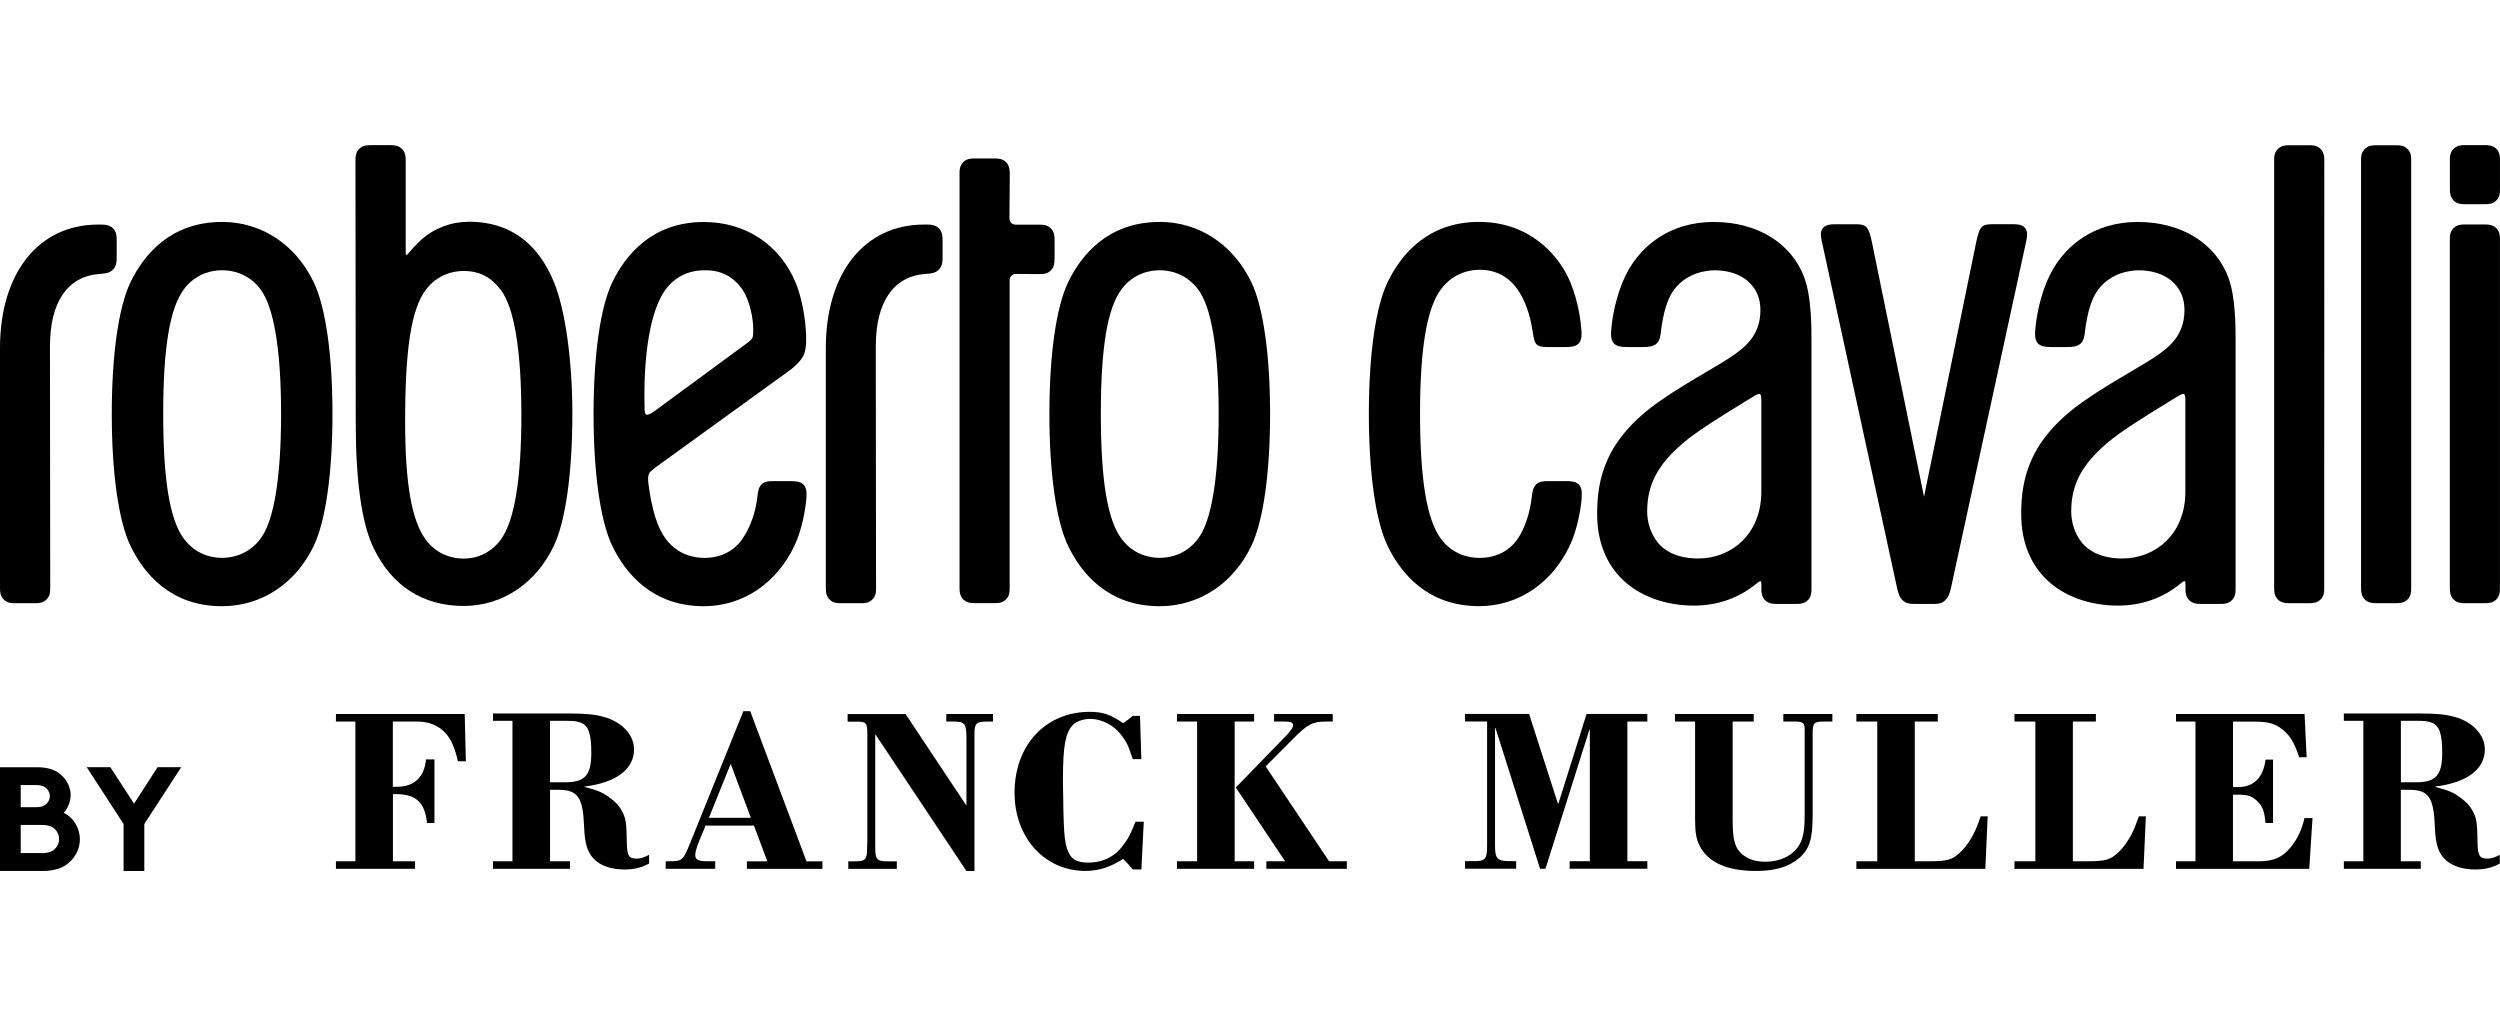 <?xml version="1.0" encoding="UTF-8"?>
<svg xmlns="http://www.w3.org/2000/svg" width="155" height="64" viewBox="0 0 155 64" fill="none">
  <g clip-path="url(#clip0_2087_2349)">
    <path d="M154.072 13.917H152.815C152.587 13.917 152.347 13.933 152.136 14.13C151.883 14.363 151.886 14.655 151.889 14.938V36.369C151.889 36.656 151.889 36.948 152.139 37.184C152.35 37.381 152.59 37.397 152.818 37.397H154.075C154.302 37.397 154.542 37.381 154.754 37.184C155 36.955 154.997 36.668 154.997 36.392V14.945C155.003 14.658 155.003 14.366 154.751 14.13C154.539 13.936 154.299 13.917 154.072 13.917Z" fill="black"></path>
    <path d="M148.568 9.006H147.311C147.083 9.006 146.84 9.022 146.632 9.22C146.379 9.452 146.382 9.745 146.385 10.028V36.369C146.385 36.652 146.385 36.948 146.635 37.184C146.847 37.381 147.087 37.397 147.314 37.397H148.571C148.798 37.397 149.038 37.381 149.25 37.184C149.496 36.955 149.493 36.668 149.493 36.391V10.031C149.499 9.748 149.499 9.452 149.25 9.22C149.038 9.022 148.798 9.006 148.571 9.006" fill="black"></path>
    <path d="M29.063 13.751C27.957 13.751 26.909 14.149 26.113 14.872C25.728 15.222 25.481 15.518 25.383 15.635C25.289 15.75 25.229 15.807 25.2 15.81C25.156 15.804 25.15 15.734 25.153 15.578V10.025C25.153 9.742 25.153 9.449 24.903 9.213C24.692 9.019 24.452 9 24.224 9H22.968C22.74 9 22.5 9.016 22.289 9.213C22.036 9.446 22.039 9.738 22.039 10.022L22.055 26.154C22.055 29.801 22.421 32.423 23.148 33.947C24.275 36.318 26.211 37.569 28.747 37.569C31.144 37.569 33.234 36.172 34.343 33.833C35.069 32.296 35.486 29.314 35.486 25.654C35.486 22.334 35.047 19.206 34.343 17.488C33.323 15.005 31.545 13.745 29.059 13.745M31.052 33.454C30.493 34.212 29.675 34.632 28.737 34.632C28.188 34.632 27.155 34.479 26.394 33.454C25.526 32.286 25.118 29.963 25.118 26.144C25.118 21.622 25.5 19.177 26.394 17.978C27.155 16.953 28.213 16.8 28.734 16.8C29.757 16.8 30.458 17.198 31.052 17.978C31.886 19.076 32.325 21.749 32.325 25.711C32.325 29.673 31.908 32.289 31.049 33.454" fill="black"></path>
    <path d="M152.14 12.447C152.351 12.641 152.591 12.66 152.819 12.66H154.075C154.303 12.66 154.543 12.644 154.754 12.447C155.001 12.217 154.998 11.931 154.998 11.651V10.025C155.004 9.738 155.004 9.446 154.754 9.21C154.543 9.016 154.303 8.997 154.075 8.997H152.819C152.591 8.997 152.351 9.013 152.14 9.21C151.887 9.442 151.89 9.735 151.893 10.018V11.632C151.893 11.918 151.893 12.211 152.143 12.447" fill="black"></path>
    <path d="M49.019 29.829H47.92C47.683 29.829 47.418 29.842 47.235 30.011C47.026 30.205 46.992 30.497 46.963 30.759L46.957 30.809C46.846 31.78 46.515 32.706 46.029 33.413C45.508 34.17 44.68 34.587 43.698 34.587H43.638C43.085 34.587 42.046 34.434 41.276 33.41C40.761 32.725 40.41 31.602 40.202 29.979C40.177 29.772 40.161 29.54 40.249 29.349C40.303 29.234 40.559 29.037 40.654 28.97L49.057 22.892C49.461 22.551 49.638 22.357 49.793 22.09C49.935 21.841 50.005 21.361 49.979 20.778C49.935 19.617 49.682 18.363 49.322 17.507C48.343 15.164 46.218 13.764 43.638 13.764C40.439 13.764 38.787 15.798 37.963 17.5C37.224 19.031 36.801 22.007 36.801 25.67C36.801 29.333 37.224 32.321 37.963 33.849C38.787 35.554 40.439 37.585 43.638 37.585C46.035 37.585 48.132 36.188 49.25 33.849C49.736 32.83 49.945 31.532 49.992 30.924C50.011 30.663 50.042 30.265 49.818 30.042C49.641 29.864 49.37 29.829 49.016 29.829M40.082 25.714C40 25.695 39.968 25.539 39.965 25.399C39.87 21.895 40.35 19.174 41.276 17.936C42.043 16.912 43.085 16.759 43.638 16.759H43.799C44.712 16.759 45.476 17.163 46.016 17.933C46.37 18.439 46.635 19.321 46.695 20.177C46.695 20.183 46.714 20.657 46.685 20.826C46.66 20.969 46.581 21.074 46.379 21.227L40.597 25.476C40.379 25.635 40.215 25.718 40.114 25.718C40.101 25.718 40.092 25.718 40.082 25.714Z" fill="black"></path>
    <path d="M7.235 15.938V14.938C7.235 14.681 7.238 14.413 7.027 14.178C6.812 13.942 6.506 13.923 6.206 13.923H6.086C2.387 13.923 0 16.931 0 21.584V36.379C0 36.662 0 36.955 0.249 37.187C0.461 37.384 0.701 37.4 0.928 37.4H2.185C2.413 37.4 2.653 37.384 2.864 37.187C3.117 36.955 3.114 36.672 3.114 36.379L3.098 21.466C3.098 18.732 4.184 17.141 6.152 16.985L6.243 16.978C6.518 16.959 6.802 16.94 7.023 16.695C7.238 16.463 7.235 16.196 7.232 15.935" fill="black"></path>
    <path d="M13.767 13.761C10.571 13.761 8.916 15.794 8.092 17.497C7.353 19.028 6.93 22.003 6.93 25.666C6.93 29.329 7.353 32.318 8.092 33.849C8.916 35.554 10.568 37.585 13.767 37.585C16.202 37.585 18.327 36.188 19.451 33.849C20.19 32.312 20.613 29.329 20.613 25.666C20.613 22.003 20.19 19.034 19.451 17.497C18.327 15.155 16.202 13.758 13.767 13.758M16.145 33.409C15.362 34.434 14.319 34.587 13.767 34.587C13.214 34.587 12.175 34.434 11.405 33.409C10.53 32.242 10.119 29.781 10.119 25.666C10.119 21.552 10.527 19.101 11.405 17.933C11.405 17.933 12.153 16.756 13.77 16.756C15.387 16.756 16.145 17.933 16.145 17.933C16.985 19.031 17.427 21.704 17.427 25.666C17.427 29.629 16.985 32.308 16.145 33.406" fill="black"></path>
    <path d="M65.384 15.986V14.942C65.384 14.684 65.387 14.417 65.172 14.181C64.961 13.949 64.705 13.93 64.439 13.93H63.003C62.876 13.93 62.778 13.898 62.706 13.828C62.624 13.748 62.586 13.65 62.586 13.525L62.605 10.852C62.605 10.569 62.605 10.273 62.355 10.037C62.144 9.84 61.904 9.824 61.676 9.824H60.416C60.189 9.824 59.949 9.84 59.737 10.037C59.488 10.27 59.488 10.563 59.491 10.846V36.366C59.491 36.649 59.491 36.945 59.74 37.181C59.952 37.375 60.192 37.394 60.419 37.394H61.676C61.904 37.394 62.144 37.378 62.355 37.181C62.602 36.952 62.598 36.665 62.598 36.388V17.405C62.598 17.271 62.63 17.176 62.693 17.106C62.772 17.023 62.87 16.985 62.993 16.985L64.436 16.994C64.702 16.994 64.961 16.975 65.169 16.746C65.384 16.511 65.381 16.243 65.381 15.986" fill="black"></path>
    <path d="M97.078 29.829H95.976C95.727 29.829 95.445 29.842 95.265 30.011C95.038 30.221 95 30.532 94.975 30.781C94.855 31.825 94.539 32.757 94.091 33.413C93.57 34.17 92.742 34.587 91.76 34.587H91.703C91.15 34.587 90.112 34.434 89.341 33.409C88.466 32.245 88.043 29.711 88.043 25.666C88.043 21.622 88.457 19.114 89.341 17.933C90.156 16.845 91.264 16.727 91.725 16.727H91.754C92.72 16.727 93.522 17.144 94.078 17.93C94.545 18.595 94.868 19.489 95.032 20.594C95.104 21.09 95.161 21.256 95.297 21.377C95.452 21.517 95.805 21.517 96.068 21.517H97.053C97.365 21.517 97.681 21.491 97.871 21.303C98.095 21.077 98.064 20.683 98.044 20.422C98.01 19.951 97.868 18.726 97.362 17.5C96.614 15.693 94.732 13.758 91.706 13.758C88.507 13.758 86.856 15.791 86.031 17.494C85.292 19.025 84.869 22 84.869 25.663C84.869 29.326 85.292 32.315 86.031 33.845C86.856 35.551 88.507 37.582 91.706 37.582C94.103 37.582 96.2 36.185 97.318 33.845C97.805 32.827 98.013 31.529 98.06 30.921C98.079 30.66 98.111 30.262 97.887 30.039C97.71 29.861 97.438 29.826 97.085 29.826" fill="black"></path>
    <path d="M138.18 17.255C137.369 15.066 135.253 13.761 132.515 13.761C129.944 13.761 127.841 15.158 126.887 17.5C126.347 18.828 126.218 20.072 126.189 20.422C126.167 20.683 126.139 21.081 126.363 21.303C126.549 21.491 126.865 21.517 127.178 21.517H128.163C128.444 21.517 128.791 21.494 128.994 21.307C129.202 21.113 129.234 20.848 129.265 20.59L129.271 20.536C129.417 19.337 129.685 18.497 130.08 17.965C130.895 16.877 132.133 16.759 132.625 16.759C133.086 16.759 134.233 16.851 134.928 17.71C135.278 18.146 135.436 18.621 135.436 19.248C135.436 20.817 134.413 21.555 133.863 21.953C133.443 22.255 132.827 22.621 132.114 23.041C131.239 23.557 130.244 24.142 129.262 24.823C125.782 27.223 125.314 29.731 125.314 31.866C125.314 33.683 125.952 35.176 127.165 36.181C128.223 37.063 129.701 37.547 131.321 37.547C132.73 37.547 134.031 37.104 135.082 36.27L135.174 36.197C135.291 36.102 135.376 36.032 135.449 36.032H135.452C135.496 36.045 135.496 36.181 135.499 36.264C135.499 36.296 135.499 36.414 135.499 36.414C135.499 36.697 135.496 36.993 135.749 37.228C135.96 37.423 136.2 37.442 136.428 37.442H137.685C137.912 37.442 138.152 37.426 138.363 37.228C138.61 36.999 138.607 36.713 138.607 36.436V21.109C138.607 20.307 138.607 18.423 138.174 17.259M135.493 30.475C135.493 31.732 135.079 32.795 134.296 33.556C133.585 34.243 132.625 34.625 131.596 34.625C131.555 34.625 131.514 34.625 131.451 34.625C130.112 34.587 129.423 34.068 129.079 33.645C128.653 33.114 128.416 32.426 128.416 31.71C128.416 30.049 129.063 28.82 130.648 27.462C131.476 26.755 132.992 25.819 133.993 25.202C134.16 25.097 134.605 24.823 134.605 24.823C135.006 24.572 135.25 24.422 135.37 24.422H135.395C135.493 24.451 135.493 24.718 135.493 24.912V30.479V30.475Z" fill="black"></path>
    <path d="M71.9 13.761C68.701 13.761 67.049 15.794 66.225 17.497C65.486 19.028 65.062 22.003 65.062 25.666C65.062 29.329 65.486 32.318 66.225 33.849C67.049 35.554 68.701 37.585 71.9 37.585C74.335 37.585 76.46 36.188 77.584 33.849C78.323 32.312 78.746 29.329 78.746 25.666C78.746 22.003 78.323 19.034 77.584 17.497C76.46 15.155 74.335 13.758 71.9 13.758M74.275 33.409C73.491 34.434 72.449 34.587 71.897 34.587C71.344 34.587 70.305 34.434 69.537 33.409C68.663 32.242 68.252 29.781 68.252 25.666C68.252 21.552 68.659 19.101 69.537 17.933C70.305 16.908 71.347 16.756 71.897 16.756H71.9C72.449 16.756 73.491 16.908 74.275 17.933C75.115 19.031 75.557 21.704 75.557 25.666C75.557 29.629 75.115 32.308 74.275 33.406" fill="black"></path>
    <path d="M143.179 9.006H141.922C141.695 9.006 141.455 9.022 141.243 9.22C140.99 9.452 140.994 9.745 140.997 10.028V36.372C140.997 36.656 140.997 36.952 141.246 37.184C141.458 37.381 141.698 37.397 141.925 37.397H143.182C143.41 37.397 143.653 37.381 143.861 37.184C144.107 36.955 144.104 36.668 144.101 36.391L144.107 10.031C144.107 9.745 144.107 9.452 143.858 9.216C143.646 9.019 143.406 9.003 143.179 9.003" fill="black"></path>
    <path d="M57.407 13.923H57.287C53.589 13.923 51.201 16.931 51.201 21.584V36.379C51.201 36.662 51.201 36.955 51.451 37.187C51.662 37.384 51.902 37.4 52.13 37.4H53.39C53.617 37.4 53.857 37.384 54.069 37.187C54.321 36.955 54.318 36.662 54.315 36.379L54.299 21.466C54.299 18.732 55.386 17.141 57.353 16.985L57.448 16.979C57.722 16.959 58.007 16.94 58.228 16.695C58.443 16.46 58.439 16.192 58.439 15.935V14.935C58.439 14.678 58.443 14.41 58.228 14.175C58.013 13.942 57.707 13.92 57.41 13.92" fill="black"></path>
    <path d="M125.541 14.117C125.361 13.917 125.061 13.901 124.796 13.901H123.58C123.283 13.901 123.005 13.901 122.828 14.121C122.721 14.251 122.633 14.509 122.532 14.977L119.332 30.59C119.332 30.59 119.301 30.774 119.291 30.79C119.279 30.774 119.247 30.59 119.247 30.59L116.051 14.977C115.947 14.506 115.859 14.251 115.751 14.121C115.574 13.904 115.296 13.904 115 13.904H113.784C113.518 13.904 113.218 13.92 113.038 14.121C112.836 14.347 112.89 14.639 112.944 14.919L117.63 36.509C117.693 36.764 117.757 37.025 117.974 37.228C118.186 37.423 118.432 37.442 118.666 37.442H119.923C120.154 37.442 120.378 37.426 120.589 37.228C120.817 37.018 120.88 36.77 120.953 36.487L125.633 14.919C125.686 14.636 125.74 14.347 125.538 14.121" fill="black"></path>
    <path d="M111.889 17.255C111.078 15.066 108.962 13.761 106.224 13.761C103.653 13.761 101.55 15.158 100.596 17.5C100.056 18.828 99.927 20.072 99.898 20.422C99.876 20.683 99.848 21.081 100.072 21.303C100.258 21.491 100.574 21.517 100.887 21.517H101.872C102.153 21.517 102.5 21.494 102.703 21.307C102.911 21.113 102.943 20.848 102.974 20.59L102.98 20.536C103.126 19.337 103.394 18.497 103.789 17.965C104.604 16.877 105.842 16.759 106.334 16.759C106.795 16.759 107.942 16.851 108.637 17.71C108.987 18.143 109.145 18.617 109.145 19.248C109.145 20.817 108.122 21.555 107.572 21.953C107.152 22.255 106.536 22.621 105.823 23.041C104.948 23.557 103.953 24.142 102.971 24.823C99.491 27.223 99.023 29.731 99.023 31.866C99.023 33.683 99.661 35.176 100.874 36.181C101.932 37.063 103.41 37.547 105.03 37.547C106.439 37.547 107.74 37.104 108.791 36.27L108.883 36.197C109 36.102 109.085 36.032 109.158 36.032C109.202 36.045 109.205 36.181 109.205 36.264C109.205 36.296 109.205 36.414 109.205 36.414C109.205 36.697 109.202 36.993 109.454 37.228C109.666 37.423 109.906 37.442 110.133 37.442H111.39C111.618 37.442 111.858 37.426 112.069 37.228C112.316 36.999 112.312 36.713 112.312 36.436V21.109C112.312 20.307 112.312 18.423 111.88 17.259M109.202 30.475C109.202 31.732 108.788 32.795 108.005 33.556C107.294 34.243 106.334 34.625 105.305 34.625C105.264 34.625 105.223 34.625 105.16 34.625C103.821 34.587 103.132 34.068 102.788 33.645C102.361 33.114 102.125 32.426 102.125 31.71C102.125 30.049 102.772 28.82 104.357 27.462C105.185 26.755 106.701 25.819 107.702 25.202C107.869 25.097 108.314 24.823 108.314 24.823C108.715 24.572 108.959 24.422 109.079 24.422H109.104C109.202 24.451 109.202 24.718 109.202 24.912V30.479V30.475Z" fill="black"></path>
    <path d="M2.264 47.568C3.016 47.568 3.436 47.743 3.761 48.02C4.134 48.332 4.38 48.79 4.38 49.315C4.38 49.739 4.169 50.168 3.951 50.391C4.541 50.678 4.952 51.32 4.952 52.036C4.952 52.577 4.715 53.074 4.342 53.424C3.97 53.78 3.458 54.003 2.599 54.003H0V47.571H2.264V47.568ZM1.285 50.047H2.189C2.59 50.047 2.77 49.955 2.902 49.818C3.016 49.7 3.092 49.535 3.092 49.36C3.092 49.185 3.016 49.019 2.902 48.902C2.77 48.765 2.59 48.673 2.189 48.673H1.285V50.051V50.047ZM2.571 52.896C3.019 52.896 3.265 52.784 3.426 52.609C3.578 52.453 3.663 52.25 3.663 52.02C3.663 51.791 3.578 51.588 3.426 51.432C3.265 51.257 3.016 51.145 2.571 51.145H1.285V52.892H2.571V52.896Z" fill="black"></path>
    <path d="M8.947 51.088V54H7.662V51.088L5.379 47.568H6.844L8.31 49.828L9.769 47.568H11.234L8.947 51.088Z" fill="black"></path>
    <path d="M24.359 48.781H24.593C25.682 48.781 26.307 48.195 26.412 47.081H26.936V51.024H26.472C26.355 49.764 25.786 49.236 24.58 49.236H24.362V53.398H25.729V53.866H20.828V53.398H22.035V44.736H20.828V44.268H28.812L28.884 47.199H28.389C28.126 45.983 27.719 45.353 26.977 44.971C26.642 44.809 26.291 44.736 25.84 44.736H24.356V48.781H24.359Z" fill="black"></path>
    <path d="M34.103 53.398H35.338V53.866H30.566V53.398H31.773V44.691H30.566V44.236H35.338C36.254 44.236 36.911 44.294 37.419 44.443C38.553 44.749 39.311 45.557 39.311 46.464C39.311 47.696 38.19 48.529 36.245 48.765V48.794C37.072 49 37.378 49.131 37.858 49.497C38.177 49.732 38.411 49.996 38.556 50.273C38.803 50.728 38.847 51.021 38.863 52.266C38.878 53.058 38.992 53.233 39.472 53.233C39.706 53.233 39.88 53.188 40.243 52.998V53.542C39.734 53.806 39.327 53.908 38.702 53.908C37.988 53.908 37.362 53.717 36.955 53.379C36.447 52.94 36.257 52.412 36.213 51.225C36.14 49.42 35.818 48.968 34.612 48.968H34.103V53.395V53.398ZM35.004 48.504C36.27 48.504 36.661 48.077 36.661 46.671C36.661 45.484 36.488 45 36.02 44.809C35.787 44.72 35.613 44.691 35.133 44.691H34.1V48.501H35.004V48.504Z" fill="black"></path>
    <path d="M43.746 51.184L43.339 52.167C43.194 52.517 43.105 52.842 43.105 53.017C43.105 53.297 43.31 53.398 43.819 53.398H44.343V53.866H41.273V53.398H41.548C42.275 53.398 42.363 53.325 42.758 52.345L46.09 44.093H46.513L50.002 53.402H50.991V53.87H46.307V53.402H47.574L46.746 51.187H43.749L43.746 51.184ZM45.303 47.358L43.952 50.703H46.554L45.303 47.358Z" fill="black"></path>
    <path d="M59.892 49.911H59.92V45.777C59.92 44.866 59.819 44.736 59.121 44.736H58.67V44.268H61.566V44.736H61.231C60.517 44.736 60.416 44.838 60.416 45.541V54H59.92L54.293 45.557H54.264V52.492C54.264 53.297 54.353 53.402 55.051 53.402H55.603V53.87H52.594V53.402H52.973C53.655 53.402 53.759 53.313 53.759 52.581L53.775 52.186V45.547C53.775 44.8 53.718 44.742 53.077 44.742H52.553V44.274H56.147L59.898 49.917L59.892 49.911Z" fill="black"></path>
    <path d="M70.76 47.065H70.229C69.964 46.232 69.847 45.996 69.484 45.525C69.035 44.952 68.29 44.57 67.592 44.57C67.162 44.57 66.698 44.733 66.499 44.968C66.051 45.452 65.903 46.273 65.903 48.31V48.603L65.918 49.468C65.95 51.916 66.016 52.501 66.351 53.029C66.55 53.338 66.932 53.484 67.463 53.484C68.274 53.484 69.007 53.176 69.487 52.59C69.916 52.062 70.033 51.855 70.4 50.948H70.914L70.766 53.908H70.235C69.986 53.615 69.919 53.542 69.638 53.249C68.843 53.761 68.113 53.997 67.298 53.997C64.762 53.997 62.902 51.931 62.902 49.147C62.902 46.2 64.826 44.134 67.564 44.134C68.359 44.134 68.855 44.297 69.635 44.838C69.916 44.647 69.986 44.59 70.232 44.383H70.681L70.763 47.065H70.76Z" fill="black"></path>
    <path d="M76.549 53.398H77.755V53.866H72.971V53.398H74.221V44.736H72.971V44.268H77.755V44.736H76.549V53.398ZM82.397 53.398H83.503V53.866H78.513V53.398H79.675L76.621 48.825L79.792 45.557C80.038 45.293 80.171 45.089 80.171 44.984C80.171 44.793 80.042 44.736 79.634 44.736H78.993V44.268H82.631V44.736H82.268C81.381 44.736 81.09 44.882 80.187 45.789L78.472 47.517L82.401 53.395L82.397 53.398Z" fill="black"></path>
    <path d="M96.592 49.821H96.621L98.367 44.265H102.135V44.733H100.897V53.395H102.135V53.863H97.319V53.395H98.569V45.245H98.541L95.819 53.863H95.484L92.721 45.14H92.692V52.409C92.692 53.258 92.825 53.392 93.684 53.392H94.003V53.86H90.832V53.392H91.4C92.083 53.392 92.2 53.258 92.2 52.453V44.73H90.832V44.262H94.802L96.589 49.818L96.592 49.821Z" fill="black"></path>
    <path d="M107.427 50.935C107.427 52.078 107.572 52.578 108.008 52.959C108.371 53.265 108.839 53.427 109.432 53.427C110.623 53.427 111.526 52.826 111.76 51.887C111.861 51.505 111.889 51.139 111.889 50.553V45.175C111.877 44.809 111.772 44.736 111.223 44.736H110.566V44.268H113.607V44.736H113.156C112.442 44.736 112.385 44.793 112.385 45.541V50.512C112.385 52.008 112.196 52.638 111.554 53.195C110.901 53.752 110.058 54 108.851 54C107.076 54 105.883 53.459 105.374 52.431C105.172 52.02 105.096 51.61 105.096 50.846V44.736H103.846V44.268H108.731V44.736H107.424V50.935H107.427Z" fill="black"></path>
    <path d="M115.095 53.866V53.398H116.39V44.736H115.095V44.268H120.142V44.736H118.717V53.398H119.617C120.738 53.398 121.045 53.309 121.537 52.842C122.017 52.374 122.396 51.756 122.671 50.98C122.7 50.907 122.744 50.776 122.801 50.614H123.236L123.091 53.87H115.092L115.095 53.866Z" fill="black"></path>
    <path d="M124.898 53.866V53.398H126.193V44.736H124.898V44.268H129.945V44.736H128.518V53.398H129.421C130.539 53.398 130.845 53.309 131.341 52.842C131.821 52.374 132.2 51.756 132.475 50.98C132.503 50.907 132.547 50.776 132.607 50.614H133.043L132.898 53.87H124.898V53.866Z" fill="black"></path>
    <path d="M138.443 48.797H138.762C139.738 48.797 140.319 48.211 140.464 47.097H140.928V51.024H140.464C140.391 50.305 140.29 50.012 139.968 49.691C139.633 49.354 139.359 49.268 138.733 49.268H138.443V53.398H140.072C140.947 53.398 141.497 53.163 141.992 52.565C142.444 52.024 142.706 51.467 142.88 50.719H143.376L143.174 53.87H134.912V53.398H136.118V44.736H134.912V44.268H142.883L143.012 46.951H142.548C142.242 45.999 141.923 45.5 141.383 45.134C140.947 44.825 140.54 44.739 139.681 44.739H138.446V48.8L138.443 48.797Z" fill="black"></path>
    <path d="M148.855 53.398H150.09V53.866H145.318V53.398H146.528V44.691H145.318V44.236H150.09C151.006 44.236 151.663 44.294 152.168 44.443C153.302 44.749 154.06 45.557 154.06 46.464C154.06 47.696 152.942 48.529 150.99 48.765V48.794C151.821 49 152.127 49.131 152.604 49.497C152.923 49.732 153.157 49.996 153.302 50.273C153.551 50.728 153.592 51.021 153.608 52.266C153.624 53.058 153.738 53.233 154.218 53.233C154.451 53.233 154.625 53.188 154.988 52.998V53.542C154.48 53.806 154.072 53.908 153.447 53.908C152.737 53.908 152.108 53.717 151.701 53.379C151.192 52.94 151.003 52.412 150.959 51.225C150.886 49.42 150.567 48.968 149.361 48.968H148.852V53.395L148.855 53.398ZM149.759 48.504C151.022 48.504 151.417 48.077 151.417 46.671C151.417 45.484 151.243 45 150.779 44.809C150.545 44.72 150.368 44.691 149.888 44.691H148.855V48.501H149.759V48.504Z" fill="black"></path>
  </g>
  <defs>
    <clipPath id="clip0_2087_2349">
      <rect width="155" height="45" fill="white" transform="translate(0 9)"></rect>
    </clipPath>
  </defs>
</svg>
